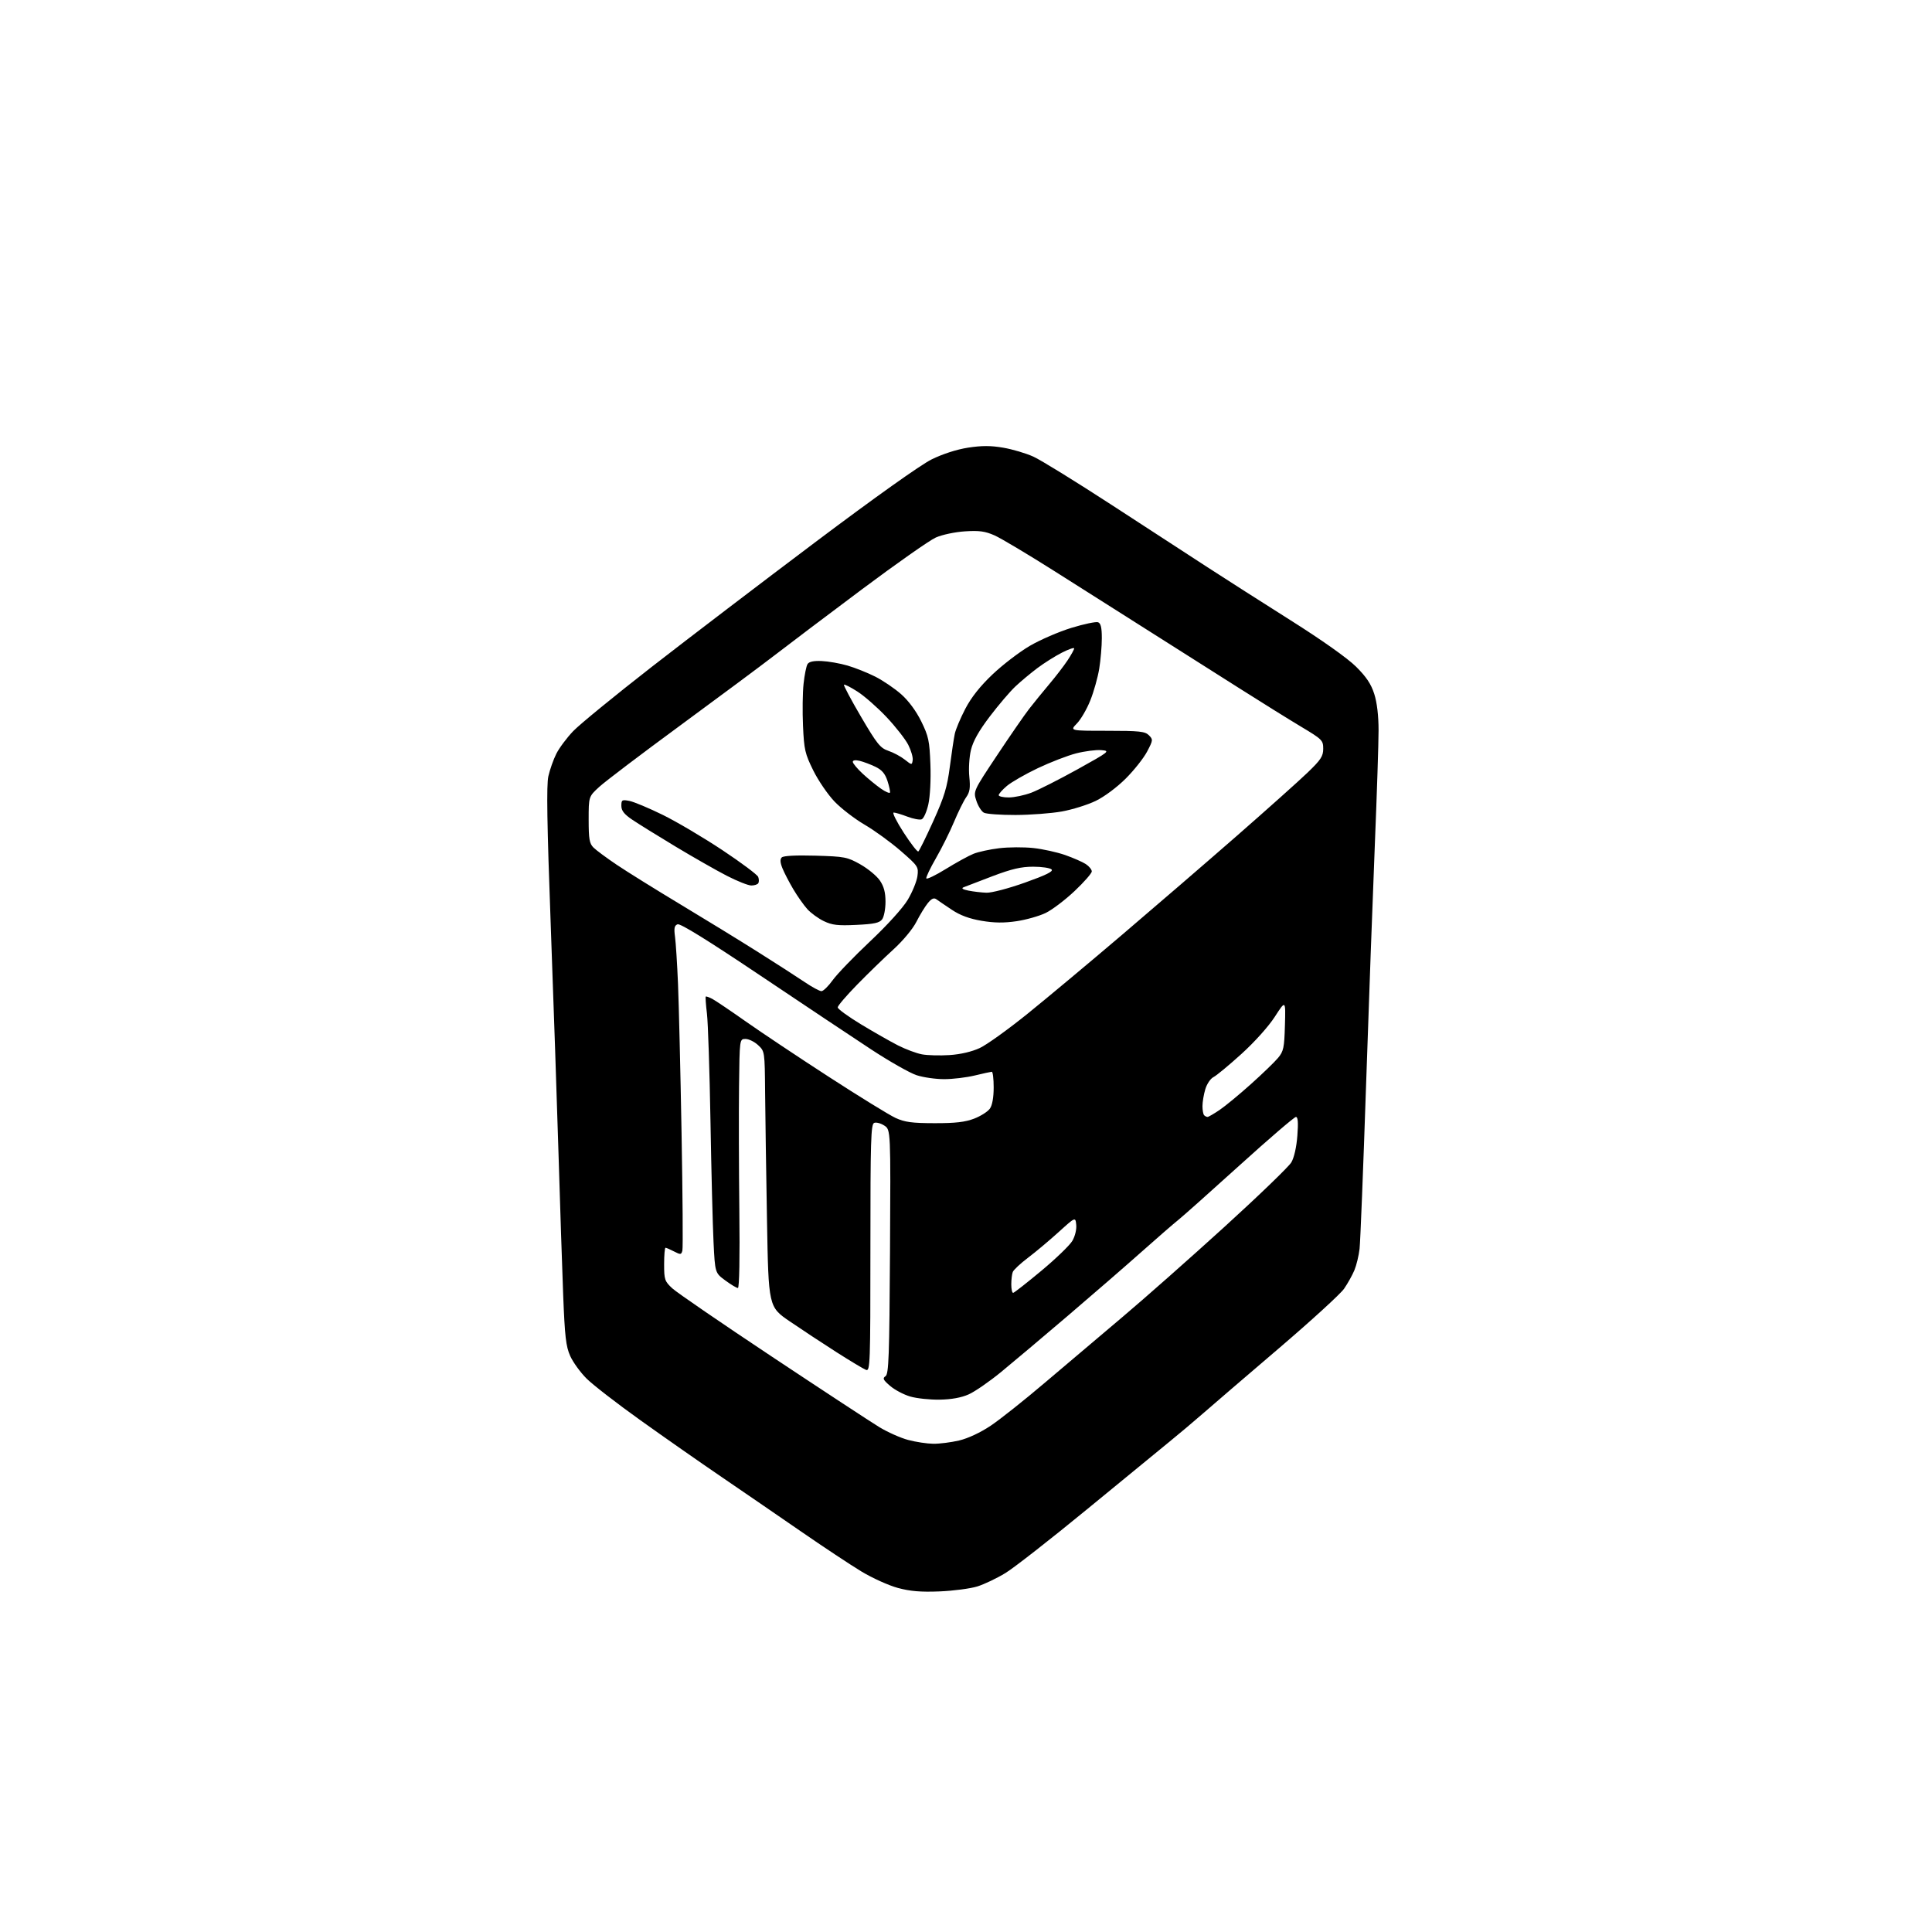 <?xml version="1.0" encoding="UTF-8" standalone="no"?>
<svg 
  version="1.1" 
  xmlns="http://www.w3.org/2000/svg" 
  xmlns:xlink="http://www.w3.org/1999/xlink" 
  xmlns:svg="http://www.w3.org/2000/svg"
  xmlns:rdf="http://www.w3.org/1999/02/22-rdf-syntax-ns#"
  xmlns:cc="http://creativecommons.org/ns#"
  xmlns:dc="http://purl.org/dc/elements/1.1/"
  viewBox="0 0 768 768"
  width="768"
  height="768"
>
<style>svg {background-color: white; }</style>"
<path stroke="none" fill="black" fill-rule="evenodd" d="M373.50,632.61C366.00,632.91 361.84,632.56 356.88,631.22C353.23,630.23 346.71,627.28 342.38,624.66C338.04,622.03 327.20,614.85 318.28,608.69C309.36,602.54 295.19,592.81 286.78,587.08C278.38,581.36 263.89,571.23 254.59,564.58C245.29,557.94 235.66,550.48 233.18,548.01C230.70,545.54 227.77,541.49 226.66,539.01C224.97,535.24 224.52,531.29 223.88,515.00C223.47,504.27 222.63,479.07 222.03,459.00C221.43,438.93 220.03,397.94 218.93,367.91C217.44,327.56 217.20,312.09 217.98,308.58C218.57,305.97 219.98,301.95 221.13,299.66C222.27,297.37 225.30,293.31 227.85,290.64C230.41,287.97 244.43,276.50 259.00,265.15C273.57,253.81 302.98,231.40 324.33,215.34C347.76,197.73 366.01,184.75 370.33,182.62C374.74,180.45 380.32,178.65 384.83,177.95C390.31,177.11 393.84,177.11 398.83,177.97C402.50,178.60 407.89,180.20 410.80,181.53C413.72,182.85 427.67,191.46 441.80,200.65C455.94,209.84 473.12,221.02 480.00,225.49C486.88,229.96 501.73,239.44 513.00,246.56C525.52,254.46 535.66,261.64 539.04,265.00C543.13,269.06 545.03,271.90 546.29,275.86C547.39,279.30 548.00,284.50 548.00,290.33C548.00,295.34 547.34,315.65 546.53,335.47C545.72,355.28 544.14,398.50 543.03,431.50C541.92,464.50 540.76,493.71 540.45,496.42C540.14,499.12 539.22,502.95 538.40,504.92C537.58,506.89 535.73,510.21 534.29,512.29C532.85,514.38 521.05,525.15 508.08,536.23C495.11,547.31 481.63,558.87 478.13,561.94C474.63,565.00 468.72,569.98 465.00,573.00C461.28,576.02 446.46,588.17 432.07,600.00C417.67,611.83 403.11,623.20 399.72,625.28C396.32,627.36 391.28,629.77 388.52,630.63C385.76,631.49 379.00,632.38 373.50,632.61zM371.00,573.92C373.48,573.95 378.10,573.36 381.29,572.61C384.79,571.78 389.72,569.48 393.79,566.76C397.48,564.30 407.25,556.54 415.50,549.52C423.75,542.51 437.58,530.80 446.23,523.51C454.88,516.22 473.10,500.11 486.73,487.71C500.35,475.32 512.32,463.77 513.33,462.05C514.44,460.16 515.38,455.98 515.72,451.46C516.12,446.20 515.95,444.00 515.15,444.00C514.52,444.00 504.44,452.66 492.74,463.25C481.05,473.84 470.06,483.62 468.32,485.00C466.58,486.38 460.06,492.04 453.83,497.58C447.60,503.13 434.37,514.60 424.43,523.08C414.49,531.56 402.56,541.61 397.93,545.41C393.29,549.21 387.50,553.21 385.06,554.29C382.14,555.59 378.19,556.31 373.56,556.38C369.68,556.45 364.40,555.89 361.84,555.14C359.27,554.40 355.67,552.50 353.84,550.92C351.05,548.53 350.75,547.89 352.00,547.07C353.29,546.21 353.54,539.36 353.79,497.58C354.07,449.09 354.07,449.09 351.54,447.44C350.15,446.53 348.34,446.04 347.51,446.36C346.19,446.86 346.00,453.21 346.00,496.08C346.00,542.46 345.90,545.18 344.25,544.55C343.29,544.18 338.00,541.01 332.50,537.50C327.00,533.99 318.68,528.50 314.00,525.31C305.50,519.50 305.50,519.50 304.89,485.00C304.56,466.02 304.22,443.17 304.14,434.20C304.00,417.94 303.99,417.90 301.35,415.45C299.90,414.10 297.65,413.00 296.35,413.00C294.00,413.00 294.00,413.00 293.78,431.75C293.65,442.06 293.71,464.34 293.90,481.25C294.12,499.84 293.89,512.00 293.33,512.00C292.81,512.00 290.56,510.65 288.32,509.00C284.24,506.00 284.24,506.00 283.64,493.75C283.31,487.01 282.76,465.30 282.42,445.50C282.08,425.70 281.45,406.57 281.03,403.00C280.60,399.43 280.38,396.35 280.54,396.17C280.70,395.99 281.88,396.40 283.16,397.08C284.45,397.77 290.45,401.82 296.50,406.08C302.55,410.34 317.40,420.25 329.50,428.08C341.60,435.92 353.52,443.26 356.00,444.40C359.67,446.08 362.53,446.47 371.50,446.48C379.81,446.50 383.66,446.05 387.25,444.67C389.87,443.66 392.68,441.87 393.50,440.69C394.45,439.35 395.00,436.24 395.00,432.28C395.00,428.82 394.66,426.02 394.25,426.04C393.84,426.06 390.80,426.72 387.50,427.52C384.20,428.32 378.74,428.98 375.36,428.98C371.99,428.99 367.04,428.29 364.36,427.41C361.69,426.54 353.56,421.93 346.30,417.16C339.05,412.40 319.12,399.12 302.03,387.65C281.33,373.76 270.42,367.01 269.35,367.42C268.07,367.91 267.86,368.94 268.33,372.36C268.65,374.74 269.19,383.17 269.52,391.09C269.85,399.02 270.49,425.70 270.93,450.39C271.37,475.08 271.52,496.11 271.26,497.11C270.82,498.79 270.55,498.82 267.94,497.47C266.38,496.66 264.85,496.00 264.55,496.00C264.25,496.00 264.00,498.95 264.00,502.56C264.00,508.67 264.22,509.32 267.25,512.14C269.04,513.80 286.93,526.06 307.00,539.39C327.07,552.72 346.20,565.27 349.50,567.28C352.80,569.29 357.98,571.60 361.00,572.40C364.02,573.21 368.52,573.89 371.00,573.92zM402.75,513.93C403.16,513.89 408.21,509.94 413.97,505.14C419.73,500.34 425.27,494.99 426.28,493.25C427.34,491.44 428.00,488.72 427.82,486.90C427.50,483.71 427.50,483.71 420.84,489.75C417.18,493.07 411.71,497.66 408.68,499.95C405.65,502.24 402.91,504.80 402.59,505.64C402.26,506.48 402.00,508.70 402.00,510.58C402.00,512.46 402.34,513.97 402.75,513.93zM480.02,444.00C480.39,444.00 482.53,442.76 484.77,441.25C487.01,439.74 492.60,435.12 497.20,431.00C501.81,426.88 506.68,422.17 508.04,420.54C510.24,417.90 510.53,416.52 510.78,407.54C511.07,397.50 511.07,397.50 506.78,404.14C504.31,407.99 498.71,414.23 493.50,418.95C488.55,423.44 483.54,427.59 482.38,428.16C481.21,428.73 479.75,430.90 479.13,432.97C478.51,435.04 478.00,438.07 478.00,439.70C478.00,441.33 478.30,442.97 478.67,443.33C479.03,443.70 479.64,444.00 480.02,444.00zM377.47,419.41C381.84,419.12 386.31,418.07 389.47,416.61C392.24,415.32 400.80,409.17 408.50,402.95C416.20,396.73 433.11,382.61 446.07,371.57C459.03,360.53 479.51,342.88 491.57,332.34C503.63,321.79 516.31,310.46 519.75,307.15C525.08,302.02 526.00,300.62 526.00,297.63C526.00,294.30 525.59,293.89 517.25,288.90C512.44,286.02 501.30,279.09 492.50,273.50C483.70,267.92 467.95,257.94 457.50,251.32C447.05,244.71 429.84,233.80 419.25,227.09C408.66,220.38 397.90,213.96 395.33,212.82C391.59,211.17 389.26,210.85 383.58,211.22C379.62,211.47 374.51,212.56 372.00,213.67C369.52,214.77 356.25,224.09 342.50,234.37C328.75,244.66 313.23,256.38 308.00,260.42C302.77,264.45 285.90,277.00 270.50,288.31C255.10,299.61 240.59,310.62 238.25,312.76C234.00,316.65 234.00,316.65 234.00,325.83C234.00,333.52 234.31,335.31 235.91,336.91C236.95,337.95 241.12,341.04 245.16,343.76C249.20,346.48 260.60,353.58 270.50,359.53C280.40,365.48 294.35,374.04 301.50,378.56C308.65,383.07 316.91,388.39 319.85,390.38C322.79,392.37 325.80,394.00 326.54,394.00C327.27,394.00 329.29,392.03 331.02,389.62C332.75,387.21 339.42,380.29 345.83,374.25C352.72,367.76 358.87,360.97 360.84,357.69C362.67,354.62 364.41,350.39 364.69,348.29C365.18,344.58 364.98,344.28 358.04,338.24C354.10,334.82 347.65,330.13 343.71,327.83C339.77,325.53 334.38,321.39 331.73,318.62C329.08,315.85 325.28,310.30 323.29,306.27C320.00,299.62 319.63,298.00 319.21,288.57C318.95,282.86 319.05,275.32 319.43,271.81C319.81,268.31 320.51,264.79 321.00,264.00C321.61,263.02 323.41,262.63 326.64,262.77C329.26,262.88 333.87,263.69 336.90,264.57C339.92,265.45 344.89,267.44 347.95,268.98C351.00,270.53 355.62,273.66 358.21,275.95C361.16,278.55 364.15,282.59 366.20,286.74C369.12,292.69 369.50,294.47 369.85,303.87C370.08,309.93 369.73,316.62 369.03,319.74C368.37,322.70 367.17,325.38 366.38,325.69C365.58,325.99 363.01,325.51 360.68,324.62C358.34,323.73 355.90,323.00 355.25,323.00C354.60,323.00 356.39,326.58 359.21,330.95C362.04,335.32 364.66,338.71 365.05,338.47C365.43,338.24 368.11,332.79 371.01,326.38C375.38,316.71 376.50,313.02 377.57,304.82C378.28,299.38 379.16,293.48 379.54,291.71C379.91,289.95 381.79,285.47 383.72,281.77C386.10,277.21 389.59,272.79 394.55,268.08C398.58,264.25 405.25,259.15 409.36,256.74C413.47,254.34 420.92,251.11 425.92,249.58C430.92,248.05 435.68,247.05 436.51,247.36C437.59,247.78 438.00,249.51 437.99,253.72C437.99,256.90 437.52,262.35 436.96,265.82C436.39,269.30 434.80,274.98 433.41,278.44C432.03,281.90 429.63,286.02 428.07,287.61C425.25,290.50 425.25,290.50 440.09,290.50C452.96,290.50 455.16,290.74 456.70,292.27C458.40,293.97 458.37,294.25 455.99,298.77C454.62,301.37 450.80,306.20 447.49,309.50C444.04,312.95 438.98,316.72 435.58,318.36C432.33,319.94 426.25,321.83 422.08,322.58C417.91,323.32 409.63,323.95 403.68,323.97C397.74,323.98 392.08,323.58 391.11,323.06C390.15,322.55 388.80,320.41 388.12,318.31C386.88,314.50 386.88,314.50 396.31,300.31C401.50,292.50 407.25,284.17 409.09,281.81C410.93,279.44 414.52,275.02 417.07,272.00C419.63,268.98 422.90,264.71 424.36,262.52C425.81,260.33 427.00,258.18 427.00,257.75C427.00,257.32 424.82,258.07 422.16,259.42C419.50,260.77 415.11,263.53 412.41,265.55C409.71,267.58 405.76,270.87 403.64,272.87C401.51,274.87 396.94,280.23 393.48,284.78C389.09,290.56 386.82,294.59 385.96,298.15C385.28,300.98 385.00,305.69 385.32,308.79C385.77,313.19 385.52,314.88 384.07,316.92C383.07,318.34 380.91,322.73 379.25,326.68C377.60,330.63 374.38,337.11 372.09,341.08C369.80,345.05 368.06,348.69 368.22,349.17C368.38,349.65 371.89,347.97 376.01,345.42C380.13,342.88 385.08,340.16 387.00,339.39C388.93,338.62 393.51,337.62 397.20,337.18C400.88,336.73 406.97,336.70 410.73,337.10C414.50,337.50 420.20,338.76 423.42,339.89C426.63,341.02 430.33,342.64 431.63,343.49C432.93,344.35 434.00,345.66 434.00,346.40C434.00,347.15 430.92,350.66 427.16,354.21C423.39,357.77 418.23,361.68 415.68,362.91C413.13,364.15 407.93,365.62 404.12,366.19C399.11,366.93 395.25,366.89 390.17,366.03C385.34,365.21 381.66,363.85 378.40,361.67C375.78,359.93 373.02,358.05 372.26,357.50C371.24,356.76 370.34,357.16 368.83,358.99C367.71,360.36 365.66,363.71 364.28,366.43C362.84,369.28 358.95,373.95 355.14,377.42C351.49,380.74 345.01,387.03 340.75,391.39C336.49,395.75 333.00,399.82 333.00,400.44C333.00,401.07 337.16,404.10 342.25,407.18C347.34,410.26 353.98,414.04 357.00,415.58C360.02,417.11 364.30,418.71 366.50,419.12C368.70,419.53 373.64,419.66 377.47,419.41zM340.43,367.66C333.07,368.02 330.80,367.75 327.50,366.17C325.30,365.12 322.34,362.96 320.91,361.38C319.49,359.79 316.99,356.25 315.36,353.50C313.73,350.75 311.79,347.01 311.05,345.19C310.12,342.89 310.03,341.57 310.76,340.84C311.42,340.18 316.39,339.92 324.16,340.14C335.79,340.48 336.82,340.68 342.00,343.60C345.02,345.31 348.51,348.19 349.75,350.00C351.37,352.37 352.00,354.75 352.00,358.46C352.00,361.30 351.41,364.43 350.68,365.42C349.62,366.87 347.56,367.32 340.43,367.66zM392.14,354.87C394.18,354.94 400.92,353.17 407.44,350.85C415.80,347.87 418.80,346.40 418.02,345.62C417.42,345.02 414.14,344.53 410.72,344.53C405.94,344.53 402.19,345.40 394.50,348.31C389.00,350.40 383.82,352.38 383.00,352.72C382.03,353.12 382.74,353.59 385.00,354.04C386.93,354.42 390.14,354.80 392.14,354.87zM298.66,352.00C297.44,352.00 293.08,350.27 288.97,348.16C284.86,346.05 275.65,340.80 268.50,336.50C261.35,332.20 253.59,327.38 251.25,325.79C248.10,323.65 247.00,322.24 247.00,320.33C247.00,317.95 247.26,317.80 250.25,318.39C252.04,318.75 258.00,321.25 263.50,323.95C269.00,326.66 279.64,332.95 287.14,337.93C294.65,342.92 301.06,347.71 301.40,348.59C301.73,349.46 301.75,350.59 301.44,351.09C301.13,351.59 299.88,352.00 298.66,352.00zM400.99,317.00C403.18,317.00 407.25,316.14 410.02,315.09C412.79,314.03 421.00,309.87 428.28,305.84C441.12,298.71 441.39,298.49 437.76,298.19C435.70,298.02 431.22,298.60 427.81,299.47C424.40,300.34 417.53,303.00 412.55,305.36C407.57,307.73 402.04,310.91 400.25,312.42C398.46,313.94 397.00,315.59 397.00,316.09C397.00,316.59 398.80,317.00 400.99,317.00zM353.78,315.06C353.93,314.66 353.48,312.57 352.78,310.42C351.84,307.54 350.57,306.05 348.00,304.81C346.07,303.88 343.26,302.82 341.75,302.45C340.05,302.04 339.00,302.19 339.00,302.85C339.00,303.44 340.78,305.57 342.96,307.59C345.14,309.60 348.41,312.27 350.21,313.52C352.02,314.77 353.63,315.46 353.78,315.06zM362.81,302.18C362.98,301.06 362.18,298.32 361.04,296.07C359.89,293.83 356.01,288.87 352.42,285.06C348.82,281.25 343.64,276.70 340.90,274.94C338.17,273.18 335.73,271.94 335.49,272.18C335.25,272.42 338.30,278.16 342.27,284.93C348.64,295.78 349.93,297.38 353.15,298.47C355.15,299.14 358.08,300.71 359.65,301.95C362.45,304.16 362.51,304.17 362.81,302.18z" />

</svg>